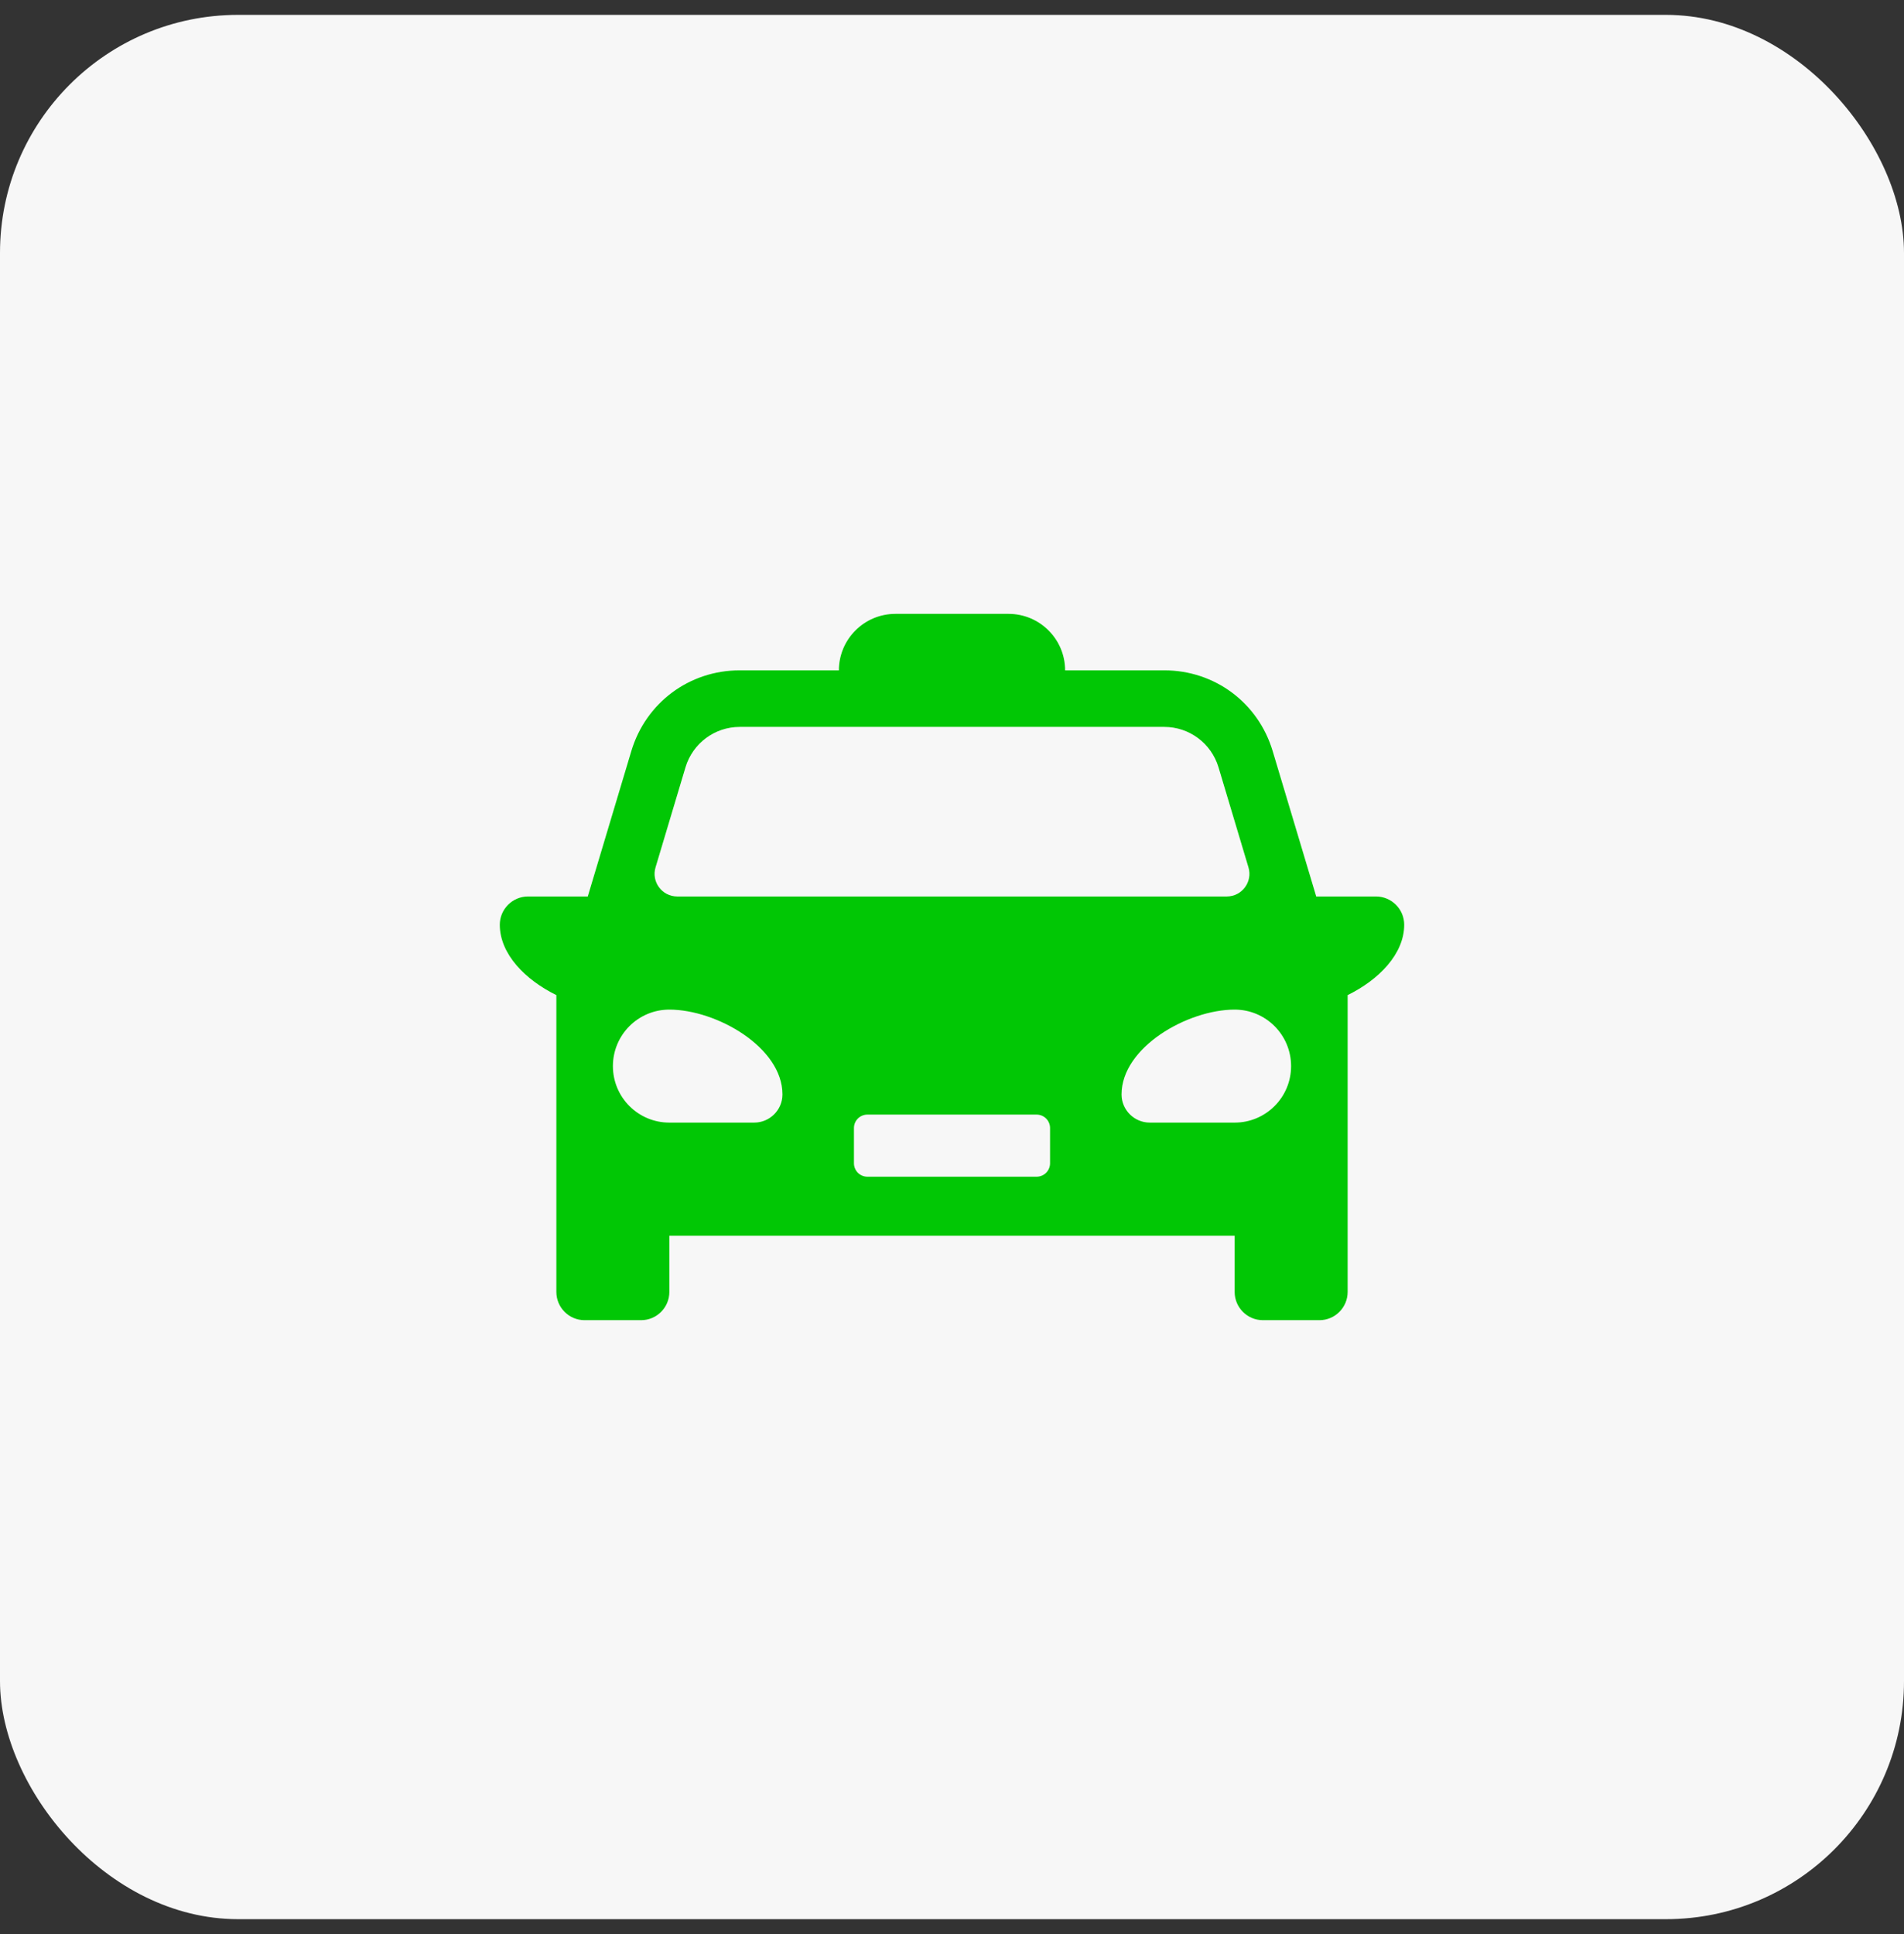 <svg width="64" height="65" viewBox="0 0 64 65" fill="none" xmlns="http://www.w3.org/2000/svg">
<rect x="0" y="0" width="64" height="65" fill="#333333" stroke="none"/>
<rect y="0.5" width="64" height="64" rx="8" fill="#F7F7F7"/>
<path d="M46.25 30.129H44.243L42.778 25.239C42.291 23.617 40.829 22.529 39.136 22.529H35.802C35.802 21.483 34.95 20.631 33.901 20.631H30.099C29.05 20.631 28.198 21.483 28.198 22.529H24.864C23.171 22.529 21.709 23.617 21.222 25.239L19.757 30.129H17.75C17.226 30.129 16.8 30.555 16.8 31.079C16.8 32.068 17.664 32.935 18.701 33.444V43.419C18.701 43.943 19.126 44.369 19.651 44.369H21.549C22.074 44.369 22.499 43.943 22.499 43.419V41.531H41.501V43.419C41.501 43.943 41.926 44.369 42.451 44.369H44.349C44.874 44.369 45.299 43.943 45.299 43.419V33.444C46.336 32.935 47.2 32.068 47.2 31.079C47.2 30.555 46.774 30.129 46.25 30.129ZM22.035 29.15L23.043 25.783C23.286 24.98 24.026 24.43 24.864 24.43H39.136C39.974 24.43 40.714 24.98 40.957 25.783L41.965 29.15C42.112 29.636 41.747 30.129 41.235 30.129H22.765C22.253 30.129 21.888 29.636 22.035 29.15ZM25.35 37.729H22.499C21.45 37.729 20.602 36.878 20.602 35.831C20.602 34.782 21.45 33.931 22.499 33.931C24.083 33.931 26.301 35.198 26.301 36.782C26.301 37.303 25.875 37.729 25.35 37.729ZM35.296 39.095C35.296 39.345 35.094 39.547 34.845 39.547H29.155C28.906 39.547 28.704 39.345 28.704 39.095V37.911C28.704 37.662 28.906 37.46 29.155 37.46H34.845C35.094 37.46 35.296 37.662 35.296 37.911V39.095ZM41.501 37.729H38.65C38.125 37.729 37.699 37.303 37.699 36.782C37.699 35.198 39.917 33.931 41.501 33.931C42.55 33.931 43.398 34.782 43.398 35.831C43.398 36.878 42.55 37.729 41.501 37.729Z" fill="#01C705"/>
</svg>
